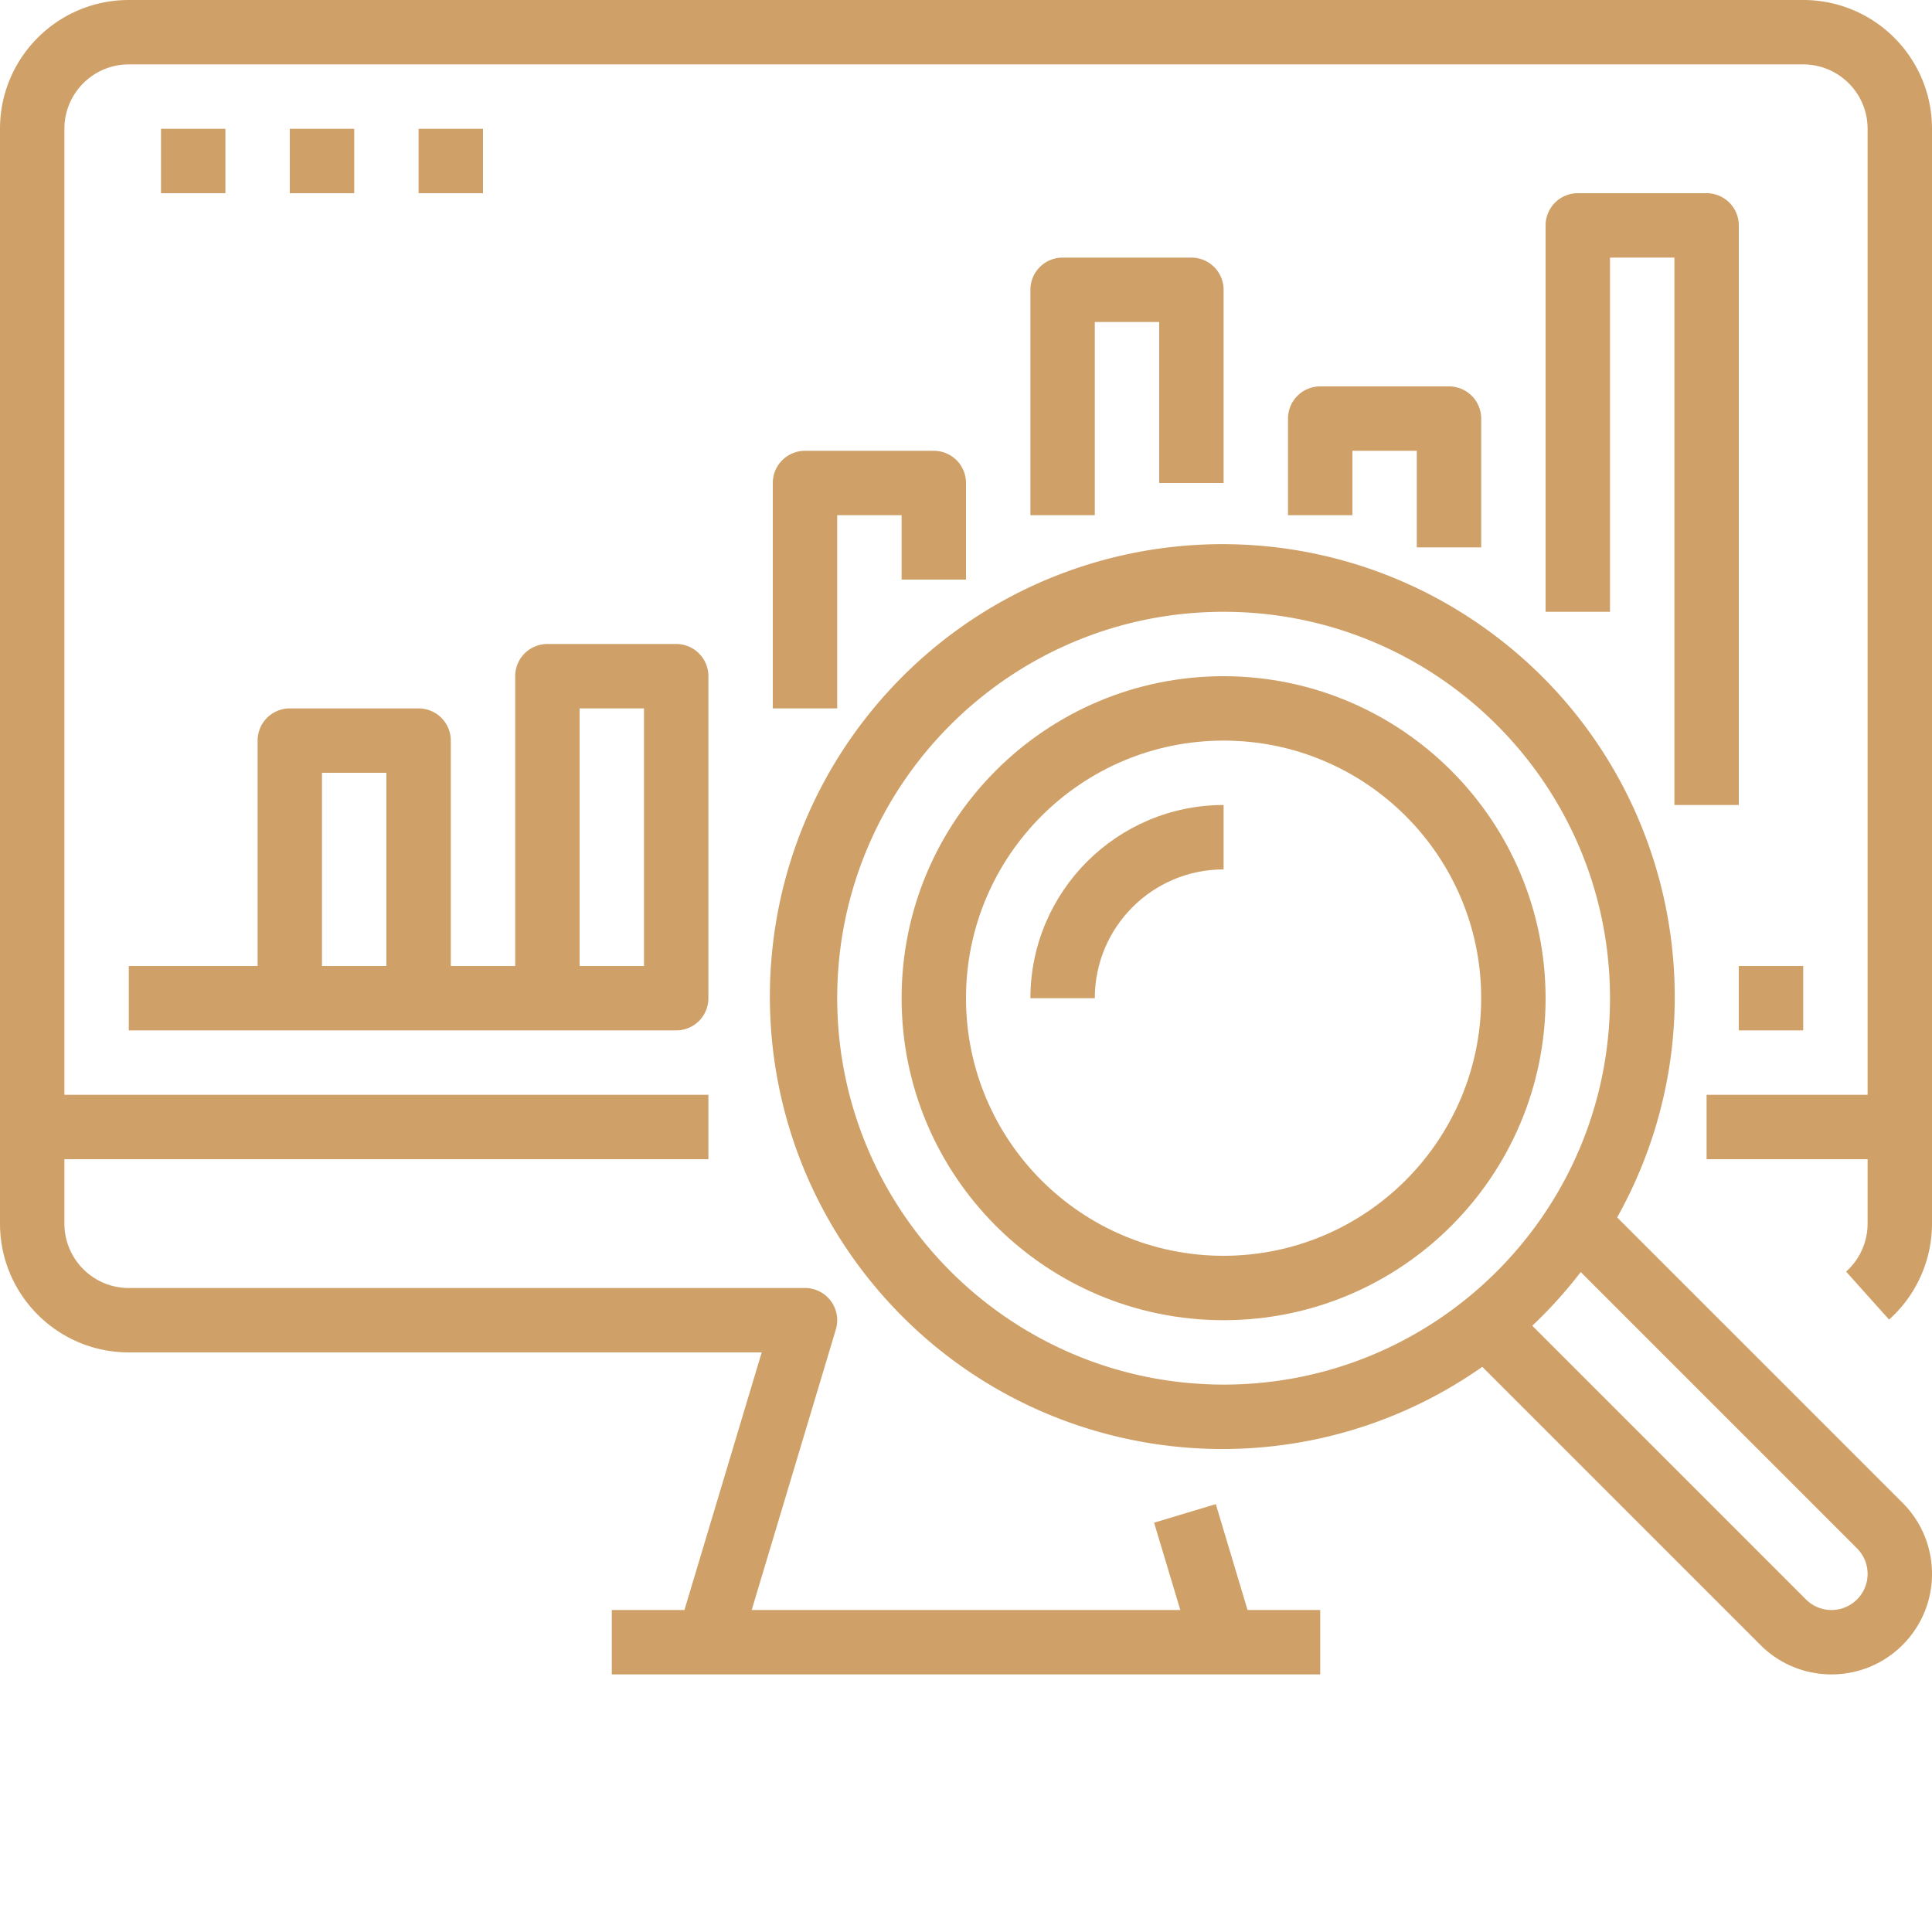 <svg xmlns="http://www.w3.org/2000/svg" xmlns:xlink="http://www.w3.org/1999/xlink" width="512" height="512" x="0" y="0" viewBox="0 0 480.001 480" style="enable-background:new 0 0 512 512" xml:space="preserve" class=""><g><path d="M448 0H32C14.328 0 0 14.328 0 32v272c0 17.672 14.328 32 32 32h157.246l-19.2 64H152v16h176v-16h-18.047l-7.89-26.305-15.329 4.61L293.246 400H186.754l20.91-69.703a8.008 8.008 0 0 0-1.246-7.074A8.007 8.007 0 0 0 200 320H32c-8.836 0-16-7.164-16-16v-16h160v-16H16V32c0-8.836 7.164-16 16-16h416c8.836 0 16 7.164 16 16v240h-40v16h40v16c0 4.555-1.941 8.895-5.336 11.93l10.672 11.918A32.046 32.046 0 0 0 480 304V32c0-17.672-14.328-32-32-32zm0 0" fill="#cfa067" opacity="1" data-original="#000000" class=""></path><path d="M432 240h16v16h-16zM32 256h136a8 8 0 0 0 8-8v-80a8 8 0 0 0-8-8h-32a8 8 0 0 0-8 8v72h-16v-56a8 8 0 0 0-8-8H72a8 8 0 0 0-8 8v56H32zm112-80h16v64h-16zm-64 16h16v48H80zM240 144v-24a8 8 0 0 0-8-8h-32a8 8 0 0 0-8 8v56h16v-48h16v16zM304 120V72a8 8 0 0 0-8-8h-32a8 8 0 0 0-8 8v56h16V80h16v40zM368 136v-32a8 8 0 0 0-8-8h-32a8 8 0 0 0-8 8v24h16v-16h16v24zM424 48h-32a8 8 0 0 0-8 8v96h16V64h16v136h16V56a8 8 0 0 0-8-8zM40 32h16v16H40zM72 32h16v16H72zM104 32h16v16h-16zm0 0" fill="#cfa067" opacity="1" data-original="#000000" class=""></path><path d="M401.777 302.465c27.922-49.93 13.891-112.871-32.601-146.207-46.492-33.34-110.61-26.438-148.938 16.031-38.332 42.469-38.652 106.953-.738 149.797 37.91 42.844 101.953 50.375 148.773 17.5l69.102 69.102c9.754 9.753 25.563 9.753 35.313 0 9.75-9.75 9.75-25.56 0-35.313zM208 248c0-53.02 42.98-96 96-96s96 42.98 96 96-42.98 96-96 96c-52.996-.059-95.941-43.004-96-96zm247.031 152a8.927 8.927 0 0 1-6.344-2.625l-68-68a112.951 112.951 0 0 0 12.04-13.336l68.632 68.633A8.968 8.968 0 0 1 455.031 400zm0 0" fill="#cfa067" opacity="1" data-original="#000000" class=""></path><path d="M304 168c-44.184 0-80 35.816-80 80s35.816 80 80 80 80-35.816 80-80c-.047-44.16-35.836-79.95-80-80zm0 144c-35.348 0-64-28.652-64-64 0-35.344 28.652-64 64-64s64 28.656 64 64c-.04 35.332-28.672 63.96-64 64zm0 0" fill="#cfa067" opacity="1" data-original="#000000" class=""></path><path d="M256 248h16c0-17.672 14.328-32 32-32v-16c-26.5.027-47.973 21.504-48 48zm0 0" fill="#cfa067" opacity="1" data-original="#000000" class=""></path></g></svg>